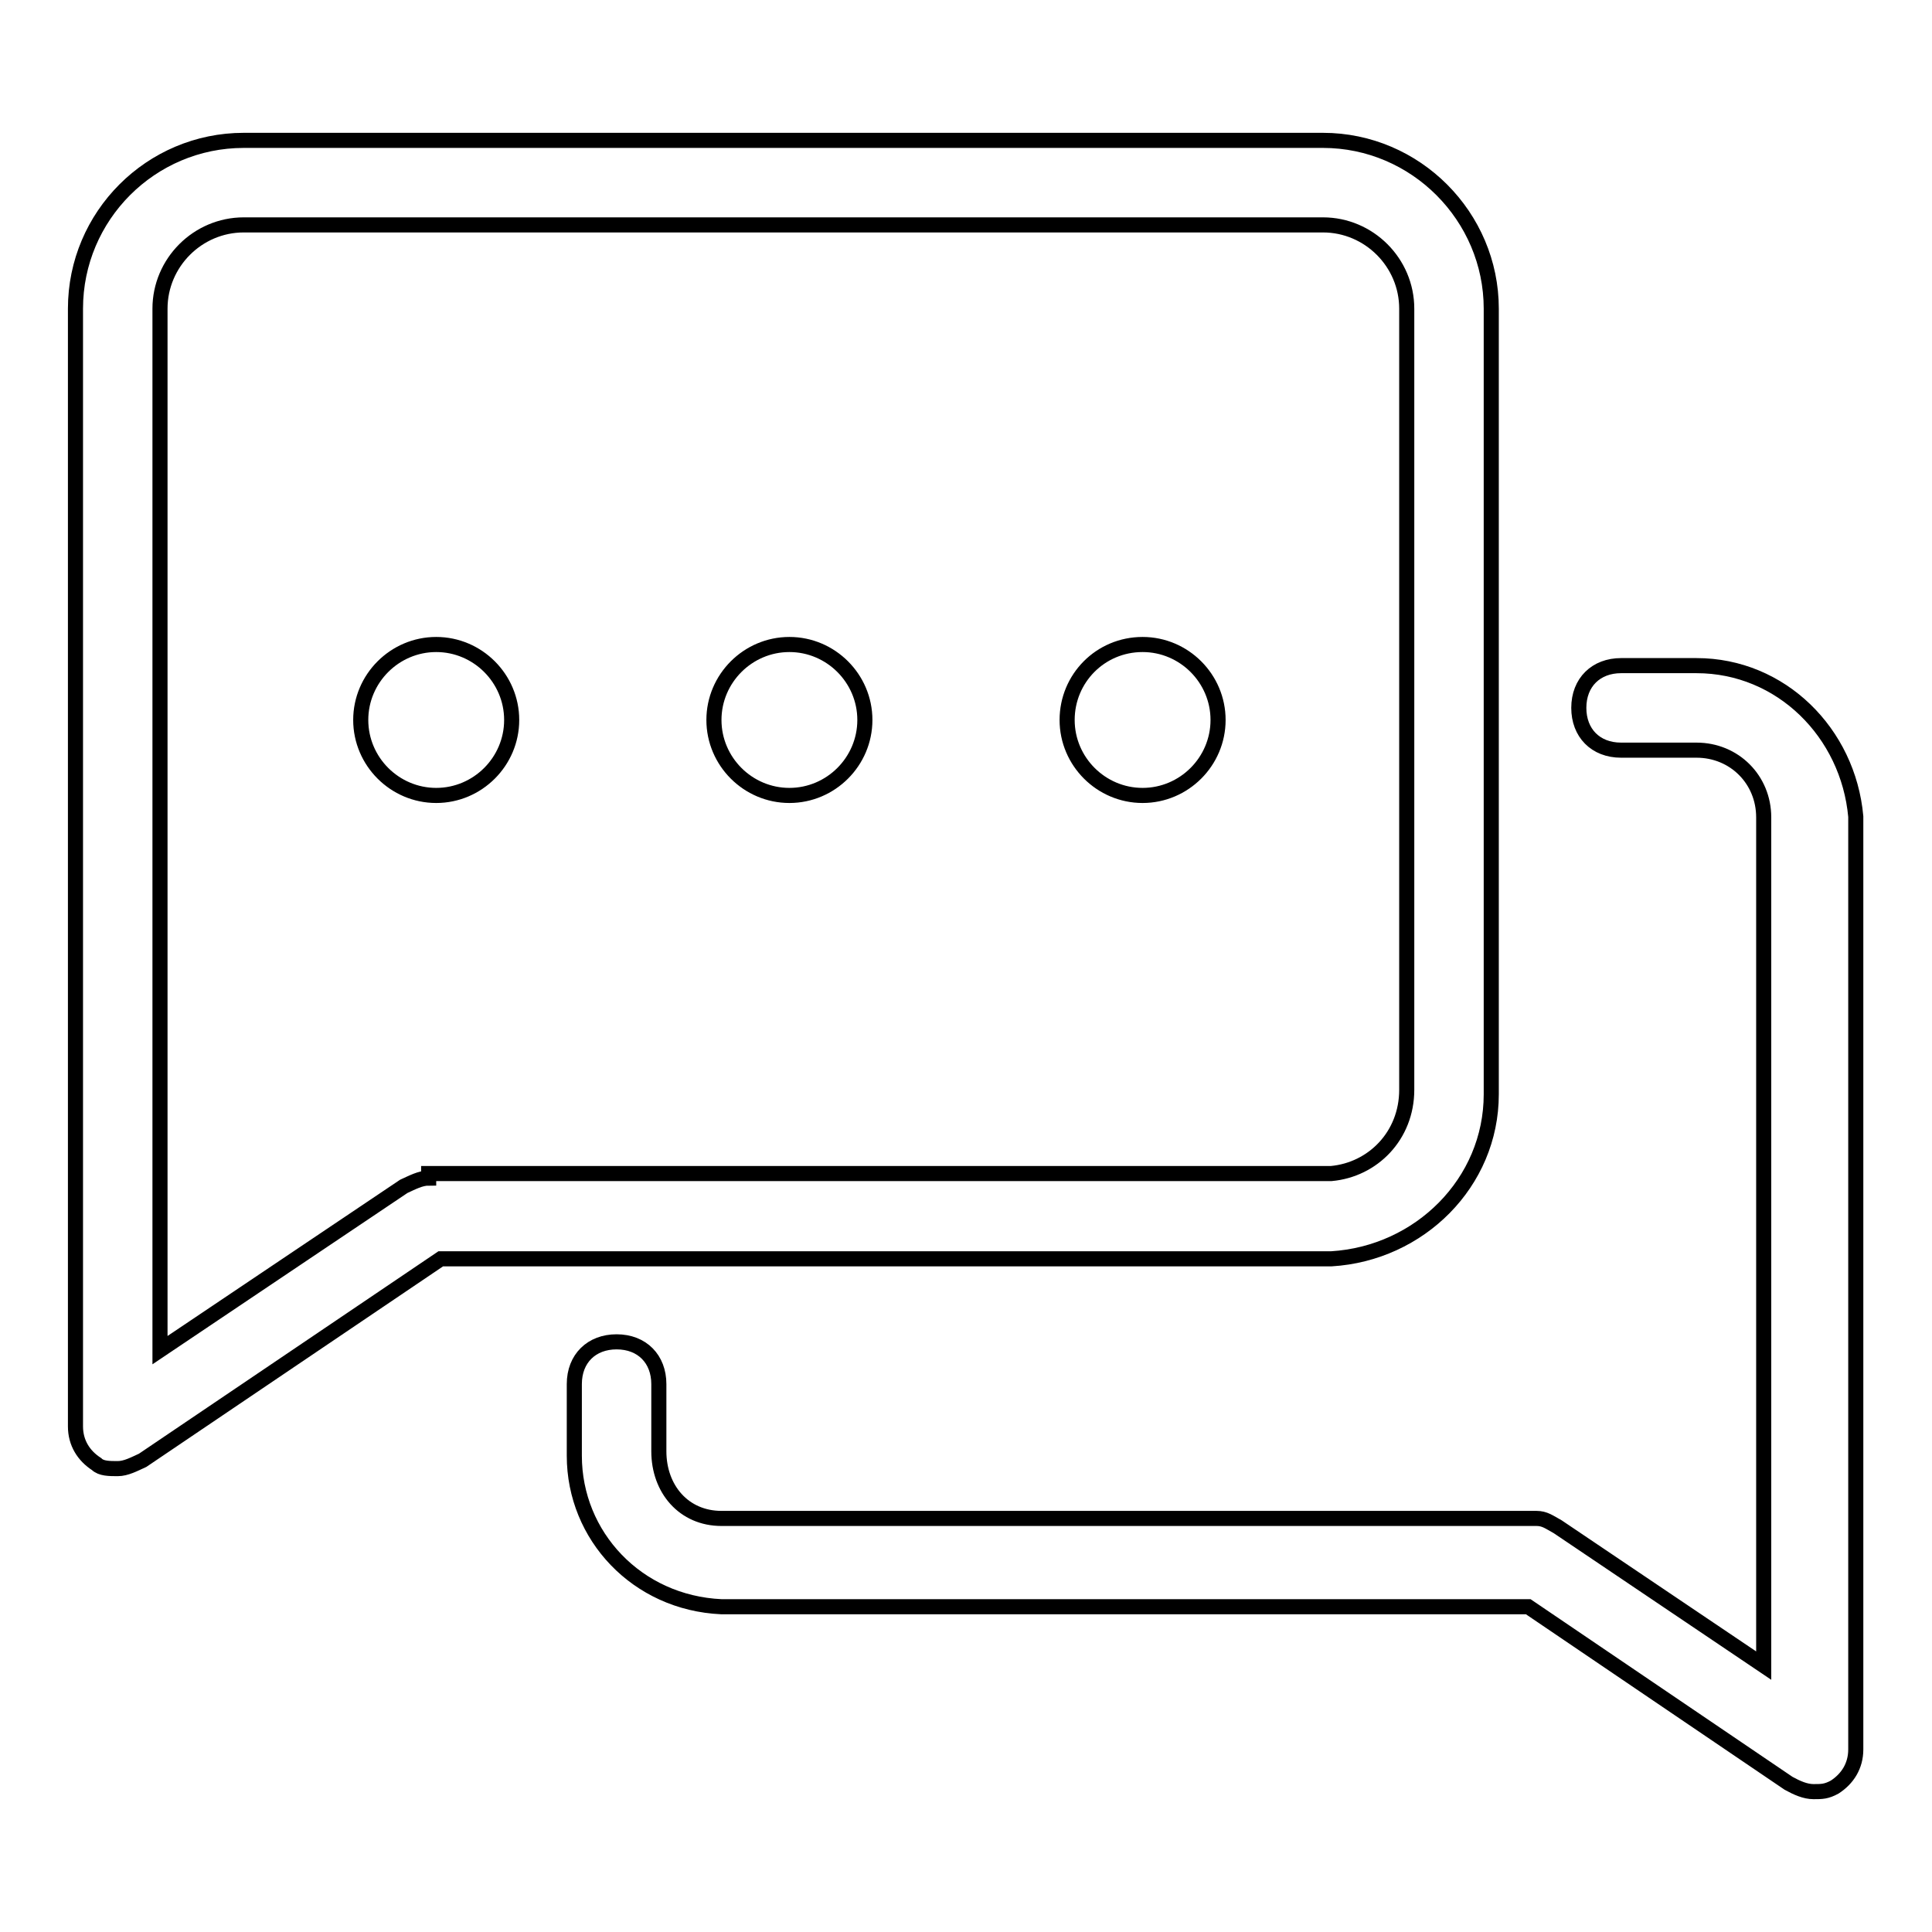 <?xml version="1.0" encoding="utf-8"?>
<!-- Svg Vector Icons : http://www.onlinewebfonts.com/icon -->
<!DOCTYPE svg PUBLIC "-//W3C//DTD SVG 1.1//EN" "http://www.w3.org/Graphics/SVG/1.1/DTD/svg11.dtd">
<svg version="1.1" xmlns="http://www.w3.org/2000/svg" xmlns:xlink="http://www.w3.org/1999/xlink" x="0px" y="0px" viewBox="0 0 256 256" enable-background="new 0 0 256 256" xml:space="preserve">
<g> <path stroke-width="2" fill-opacity="0" stroke="#000000"  d="M47.8,95.4c0,5.5,4.5,10,10,10c5.5,0,10-4.5,10-10c0,0,0,0,0,0c0-5.5-4.5-10-10-10 C52.3,85.4,47.8,89.9,47.8,95.4L47.8,95.4z"/> <path stroke-width="2" fill-opacity="0" stroke="#000000"  d="M94.6,95.4c0,5.5,4.5,10,10,10c5.5,0,10-4.5,10-10c0,0,0,0,0,0c0-5.5-4.5-10-10-10 C99.1,85.4,94.6,89.9,94.6,95.4C94.6,95.4,94.6,95.4,94.6,95.4z"/> <path stroke-width="2" fill-opacity="0" stroke="#000000"  d="M141.4,95.4c0,5.5,4.5,10,10,10c5.5,0,10-4.5,10-10c0,0,0,0,0,0c0-5.5-4.5-10-10-10 C145.8,85.4,141.4,89.9,141.4,95.4C141.4,95.4,141.4,95.4,141.4,95.4z"/> <path stroke-width="2" fill-opacity="0" stroke="#000000"  d="M197.6,145V40.9c0-12.2-10-22.3-22.3-22.3h-143C20,18.6,10,28.6,10,40.9v148.1c0,2.2,1.1,3.9,2.8,5 c0.6,0.6,1.7,0.6,2.8,0.6s2.2-0.6,3.3-1.1l39.5-26.7h118C188.1,166.1,197.6,156.7,197.6,145L197.6,145z M56.8,156.1 c-1.1,0-2.2,0.6-3.3,1.1l-32.3,21.7v-138c0-6.1,5-11.1,11.1-11.1h143c6.1,0,11.1,5,11.1,11.1v103.5c0,6.1-4.5,10.6-10,11.1H56.8 V156.1z"/> <path stroke-width="2" fill-opacity="0" stroke="#000000"  d="M224.8,88.2h-10c-3.3,0-5.6,2.2-5.6,5.6c0,3.3,2.2,5.6,5.6,5.6h10c5,0,8.9,3.9,8.9,8.9v112.4l-27.3-18.4 c-1.1-0.6-1.7-1.1-2.8-1.1h-108c-5,0-8.3-3.9-8.3-8.9v-8.9c0-3.3-2.2-5.6-5.6-5.6c-3.3,0-5.6,2.2-5.6,5.6v9.5 c0,10.6,8.3,19.5,19.5,20h106.9l34.5,23.4c1.1,0.6,2.2,1.1,3.3,1.1s1.7,0,2.8-0.6c1.7-1.1,2.8-2.8,2.8-5V108.2 C244.9,97.1,236,88.2,224.8,88.2z"/></g>
</svg>